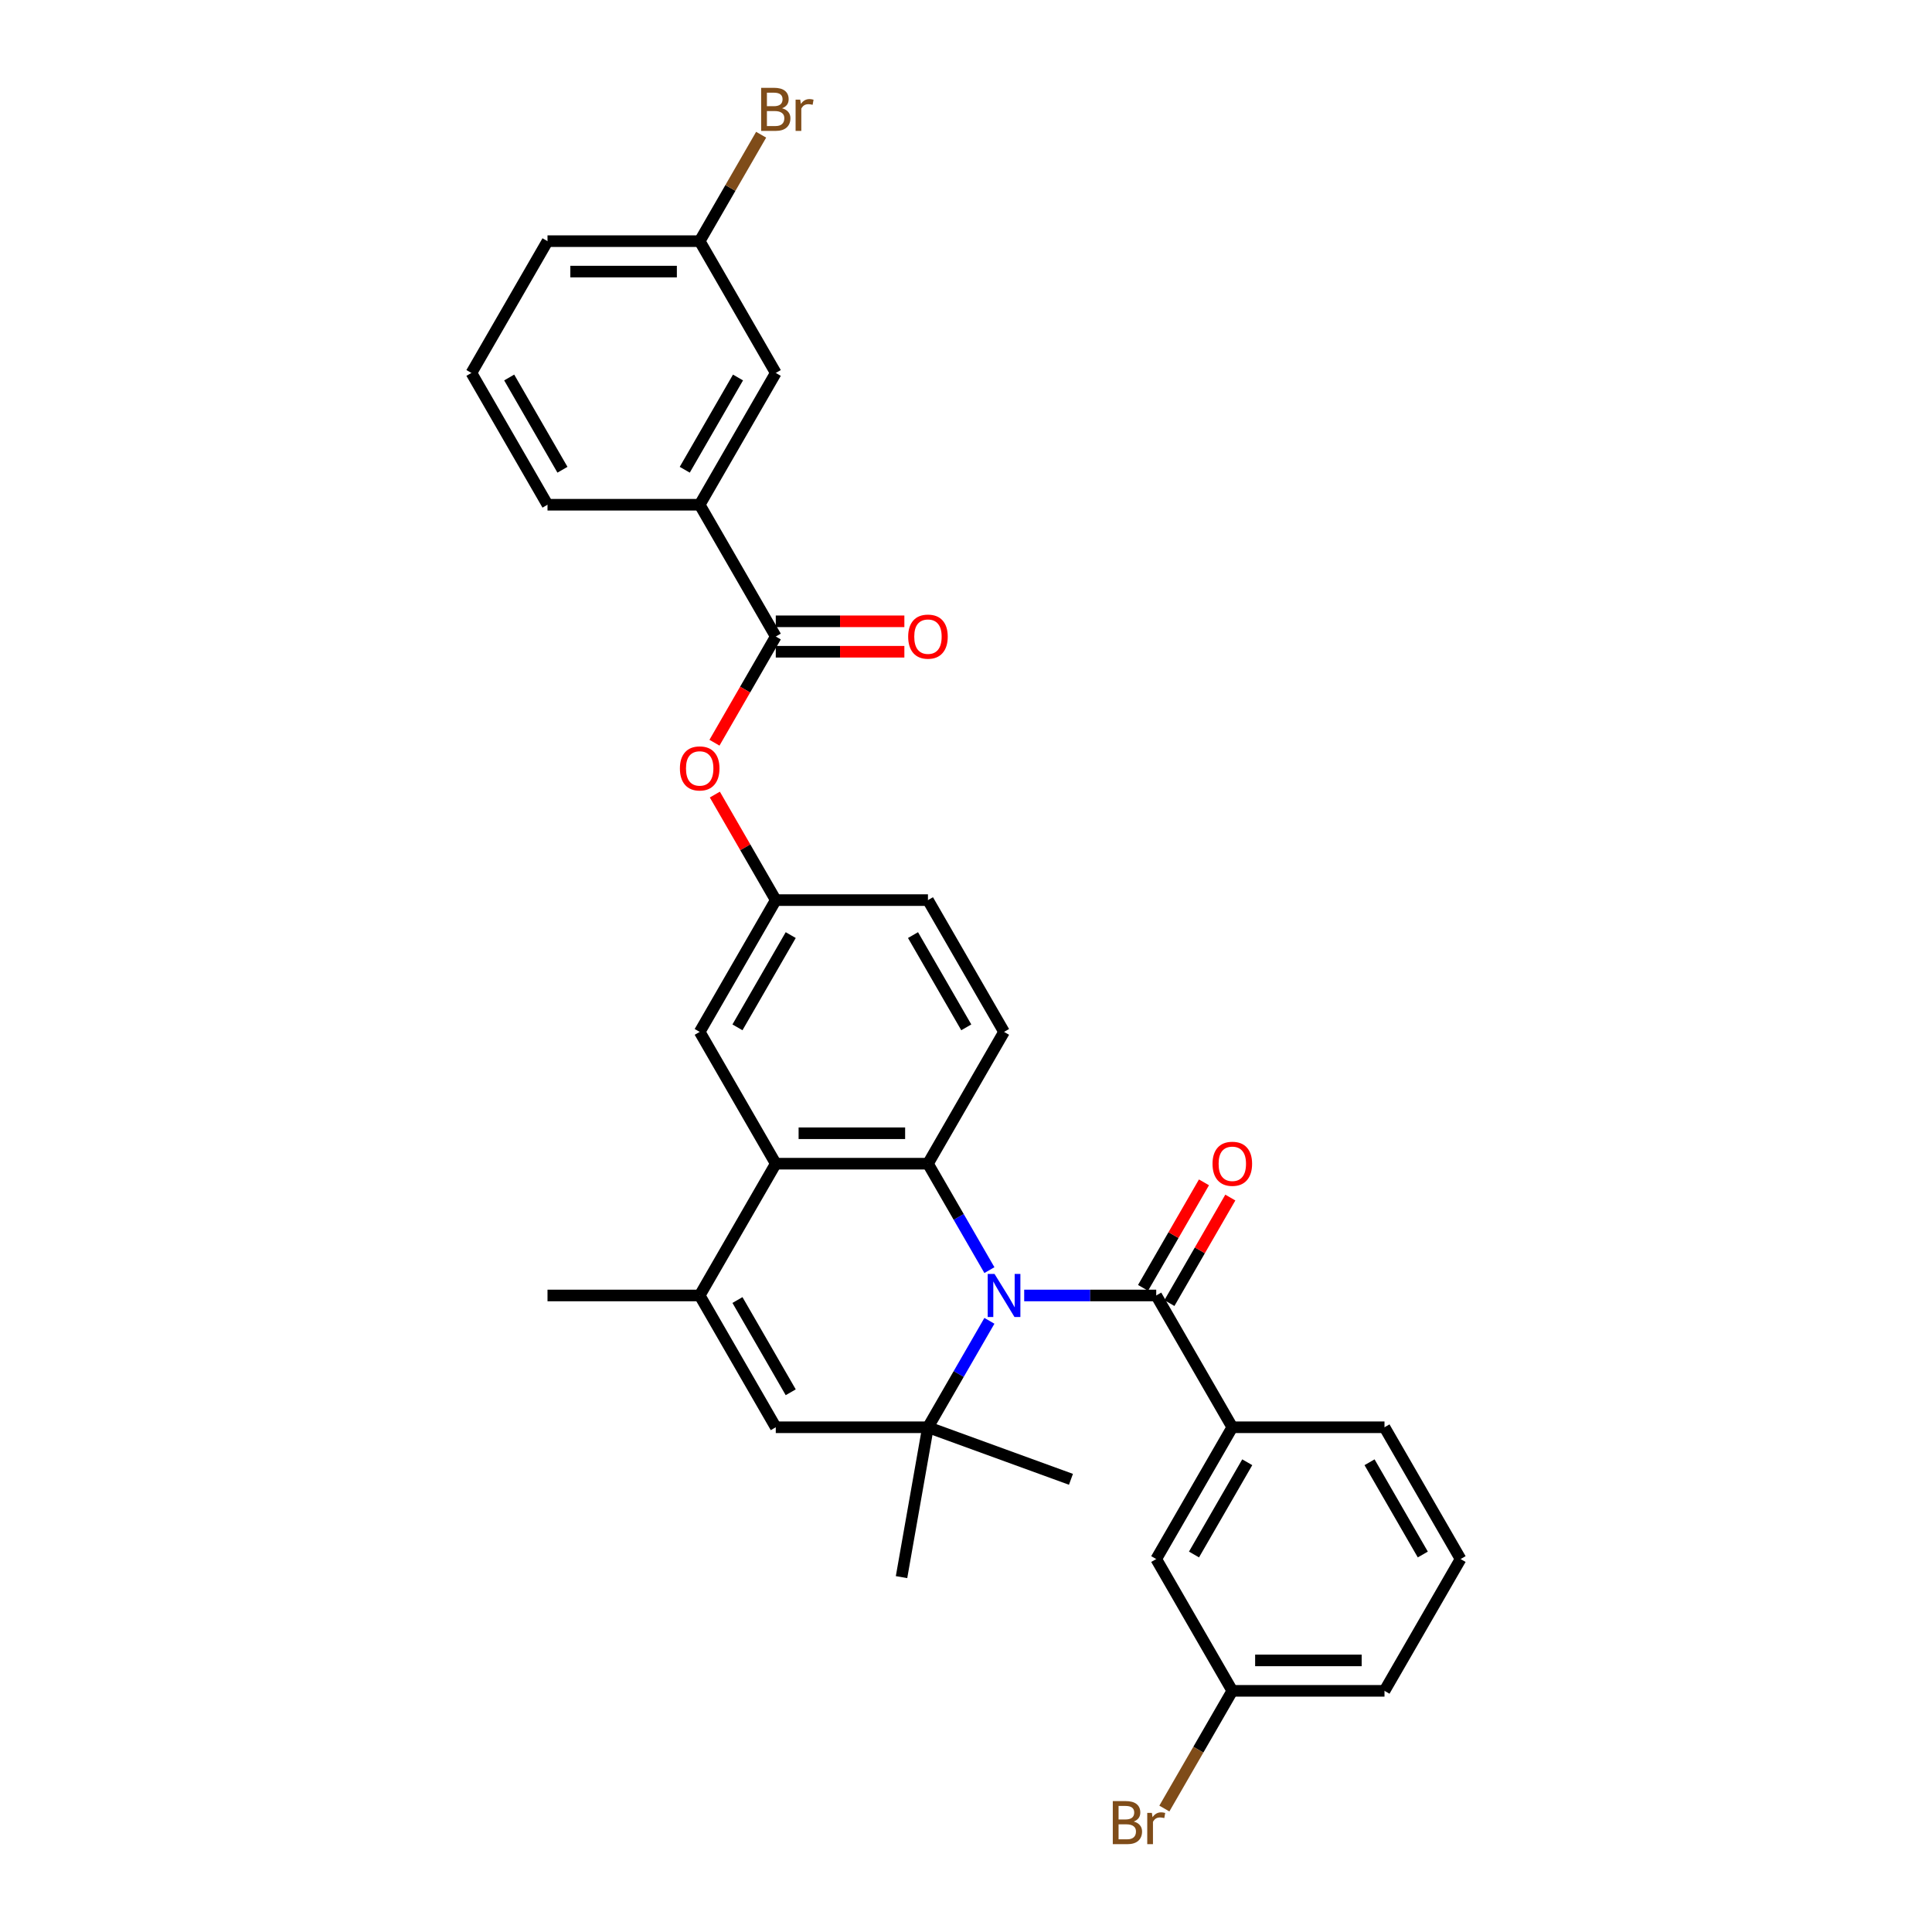 <?xml version='1.0' encoding='iso-8859-1'?>
<svg version='1.1' baseProfile='full'
              xmlns='http://www.w3.org/2000/svg'
                      xmlns:rdkit='http://www.rdkit.org/xml'
                      xmlns:xlink='http://www.w3.org/1999/xlink'
                  xml:space='preserve'
width='1000px' height='1000px' viewBox='0 0 1000 1000'>
<!-- END OF HEADER -->
<rect style='opacity:1.0;fill:#FFFFFF;stroke:none' width='1000' height='1000' x='0' y='0'> </rect>
<path class='bond-0' d='M 512.115,657.413 L 496.212,629.867' style='fill:none;fill-rule:evenodd;stroke:#0000FF;stroke-width:6px;stroke-linecap:butt;stroke-linejoin:miter;stroke-opacity:1' />
<path class='bond-0' d='M 496.212,629.867 L 480.308,602.321' style='fill:none;fill-rule:evenodd;stroke:#000000;stroke-width:6px;stroke-linecap:butt;stroke-linejoin:miter;stroke-opacity:1' />
<path class='bond-1' d='M 512.115,683.658 L 496.212,711.204' style='fill:none;fill-rule:evenodd;stroke:#0000FF;stroke-width:6px;stroke-linecap:butt;stroke-linejoin:miter;stroke-opacity:1' />
<path class='bond-1' d='M 496.212,711.204 L 480.308,738.75' style='fill:none;fill-rule:evenodd;stroke:#000000;stroke-width:6px;stroke-linecap:butt;stroke-linejoin:miter;stroke-opacity:1' />
<path class='bond-2' d='M 530.12,670.535 L 564.29,670.535' style='fill:none;fill-rule:evenodd;stroke:#0000FF;stroke-width:6px;stroke-linecap:butt;stroke-linejoin:miter;stroke-opacity:1' />
<path class='bond-2' d='M 564.29,670.535 L 598.459,670.535' style='fill:none;fill-rule:evenodd;stroke:#000000;stroke-width:6px;stroke-linecap:butt;stroke-linejoin:miter;stroke-opacity:1' />
<path class='bond-3' d='M 480.308,602.321 L 401.541,602.321' style='fill:none;fill-rule:evenodd;stroke:#000000;stroke-width:6px;stroke-linecap:butt;stroke-linejoin:miter;stroke-opacity:1' />
<path class='bond-3' d='M 468.493,586.568 L 413.356,586.568' style='fill:none;fill-rule:evenodd;stroke:#000000;stroke-width:6px;stroke-linecap:butt;stroke-linejoin:miter;stroke-opacity:1' />
<path class='bond-8' d='M 480.308,602.321 L 519.692,534.107' style='fill:none;fill-rule:evenodd;stroke:#000000;stroke-width:6px;stroke-linecap:butt;stroke-linejoin:miter;stroke-opacity:1' />
<path class='bond-5' d='M 480.308,738.75 L 401.541,738.75' style='fill:none;fill-rule:evenodd;stroke:#000000;stroke-width:6px;stroke-linecap:butt;stroke-linejoin:miter;stroke-opacity:1' />
<path class='bond-20' d='M 480.308,738.75 L 466.631,816.32' style='fill:none;fill-rule:evenodd;stroke:#000000;stroke-width:6px;stroke-linecap:butt;stroke-linejoin:miter;stroke-opacity:1' />
<path class='bond-21' d='M 480.308,738.75 L 554.325,765.689' style='fill:none;fill-rule:evenodd;stroke:#000000;stroke-width:6px;stroke-linecap:butt;stroke-linejoin:miter;stroke-opacity:1' />
<path class='bond-7' d='M 598.459,670.535 L 637.842,738.75' style='fill:none;fill-rule:evenodd;stroke:#000000;stroke-width:6px;stroke-linecap:butt;stroke-linejoin:miter;stroke-opacity:1' />
<path class='bond-12' d='M 605.28,674.474 L 621.047,647.164' style='fill:none;fill-rule:evenodd;stroke:#000000;stroke-width:6px;stroke-linecap:butt;stroke-linejoin:miter;stroke-opacity:1' />
<path class='bond-12' d='M 621.047,647.164 L 636.814,619.855' style='fill:none;fill-rule:evenodd;stroke:#FF0000;stroke-width:6px;stroke-linecap:butt;stroke-linejoin:miter;stroke-opacity:1' />
<path class='bond-12' d='M 591.637,666.597 L 607.404,639.288' style='fill:none;fill-rule:evenodd;stroke:#000000;stroke-width:6px;stroke-linecap:butt;stroke-linejoin:miter;stroke-opacity:1' />
<path class='bond-12' d='M 607.404,639.288 L 623.172,611.978' style='fill:none;fill-rule:evenodd;stroke:#FF0000;stroke-width:6px;stroke-linecap:butt;stroke-linejoin:miter;stroke-opacity:1' />
<path class='bond-11' d='M 401.541,602.321 L 362.158,534.107' style='fill:none;fill-rule:evenodd;stroke:#000000;stroke-width:6px;stroke-linecap:butt;stroke-linejoin:miter;stroke-opacity:1' />
<path class='bond-31' d='M 401.541,602.321 L 362.158,670.535' style='fill:none;fill-rule:evenodd;stroke:#000000;stroke-width:6px;stroke-linecap:butt;stroke-linejoin:miter;stroke-opacity:1' />
<path class='bond-4' d='M 362.158,670.535 L 401.541,738.75' style='fill:none;fill-rule:evenodd;stroke:#000000;stroke-width:6px;stroke-linecap:butt;stroke-linejoin:miter;stroke-opacity:1' />
<path class='bond-4' d='M 381.708,672.891 L 409.277,720.641' style='fill:none;fill-rule:evenodd;stroke:#000000;stroke-width:6px;stroke-linecap:butt;stroke-linejoin:miter;stroke-opacity:1' />
<path class='bond-24' d='M 362.158,670.535 L 283.391,670.535' style='fill:none;fill-rule:evenodd;stroke:#000000;stroke-width:6px;stroke-linecap:butt;stroke-linejoin:miter;stroke-opacity:1' />
<path class='bond-6' d='M 401.541,329.465 L 385.674,356.947' style='fill:none;fill-rule:evenodd;stroke:#000000;stroke-width:6px;stroke-linecap:butt;stroke-linejoin:miter;stroke-opacity:1' />
<path class='bond-6' d='M 385.674,356.947 L 369.807,384.43' style='fill:none;fill-rule:evenodd;stroke:#FF0000;stroke-width:6px;stroke-linecap:butt;stroke-linejoin:miter;stroke-opacity:1' />
<path class='bond-10' d='M 401.541,329.465 L 362.158,261.25' style='fill:none;fill-rule:evenodd;stroke:#000000;stroke-width:6px;stroke-linecap:butt;stroke-linejoin:miter;stroke-opacity:1' />
<path class='bond-15' d='M 401.541,337.341 L 434.82,337.341' style='fill:none;fill-rule:evenodd;stroke:#000000;stroke-width:6px;stroke-linecap:butt;stroke-linejoin:miter;stroke-opacity:1' />
<path class='bond-15' d='M 434.82,337.341 L 468.099,337.341' style='fill:none;fill-rule:evenodd;stroke:#FF0000;stroke-width:6px;stroke-linecap:butt;stroke-linejoin:miter;stroke-opacity:1' />
<path class='bond-15' d='M 401.541,321.588 L 434.82,321.588' style='fill:none;fill-rule:evenodd;stroke:#000000;stroke-width:6px;stroke-linecap:butt;stroke-linejoin:miter;stroke-opacity:1' />
<path class='bond-15' d='M 434.82,321.588 L 468.099,321.588' style='fill:none;fill-rule:evenodd;stroke:#FF0000;stroke-width:6px;stroke-linecap:butt;stroke-linejoin:miter;stroke-opacity:1' />
<path class='bond-14' d='M 637.842,738.75 L 598.459,806.964' style='fill:none;fill-rule:evenodd;stroke:#000000;stroke-width:6px;stroke-linecap:butt;stroke-linejoin:miter;stroke-opacity:1' />
<path class='bond-14' d='M 645.577,756.858 L 618.009,804.608' style='fill:none;fill-rule:evenodd;stroke:#000000;stroke-width:6px;stroke-linecap:butt;stroke-linejoin:miter;stroke-opacity:1' />
<path class='bond-25' d='M 637.842,738.75 L 716.609,738.75' style='fill:none;fill-rule:evenodd;stroke:#000000;stroke-width:6px;stroke-linecap:butt;stroke-linejoin:miter;stroke-opacity:1' />
<path class='bond-17' d='M 519.692,534.107 L 480.308,465.893' style='fill:none;fill-rule:evenodd;stroke:#000000;stroke-width:6px;stroke-linecap:butt;stroke-linejoin:miter;stroke-opacity:1' />
<path class='bond-17' d='M 500.141,531.752 L 472.573,484.002' style='fill:none;fill-rule:evenodd;stroke:#000000;stroke-width:6px;stroke-linecap:butt;stroke-linejoin:miter;stroke-opacity:1' />
<path class='bond-9' d='M 370.007,411.274 L 385.774,438.583' style='fill:none;fill-rule:evenodd;stroke:#FF0000;stroke-width:6px;stroke-linecap:butt;stroke-linejoin:miter;stroke-opacity:1' />
<path class='bond-9' d='M 385.774,438.583 L 401.541,465.893' style='fill:none;fill-rule:evenodd;stroke:#000000;stroke-width:6px;stroke-linecap:butt;stroke-linejoin:miter;stroke-opacity:1' />
<path class='bond-16' d='M 362.158,261.25 L 401.541,193.036' style='fill:none;fill-rule:evenodd;stroke:#000000;stroke-width:6px;stroke-linecap:butt;stroke-linejoin:miter;stroke-opacity:1' />
<path class='bond-16' d='M 354.423,243.142 L 381.991,195.392' style='fill:none;fill-rule:evenodd;stroke:#000000;stroke-width:6px;stroke-linecap:butt;stroke-linejoin:miter;stroke-opacity:1' />
<path class='bond-26' d='M 362.158,261.25 L 283.391,261.25' style='fill:none;fill-rule:evenodd;stroke:#000000;stroke-width:6px;stroke-linecap:butt;stroke-linejoin:miter;stroke-opacity:1' />
<path class='bond-32' d='M 362.158,534.107 L 401.541,465.893' style='fill:none;fill-rule:evenodd;stroke:#000000;stroke-width:6px;stroke-linecap:butt;stroke-linejoin:miter;stroke-opacity:1' />
<path class='bond-32' d='M 381.708,531.752 L 409.277,484.002' style='fill:none;fill-rule:evenodd;stroke:#000000;stroke-width:6px;stroke-linecap:butt;stroke-linejoin:miter;stroke-opacity:1' />
<path class='bond-13' d='M 401.541,465.893 L 480.308,465.893' style='fill:none;fill-rule:evenodd;stroke:#000000;stroke-width:6px;stroke-linecap:butt;stroke-linejoin:miter;stroke-opacity:1' />
<path class='bond-18' d='M 598.459,806.964 L 637.842,875.178' style='fill:none;fill-rule:evenodd;stroke:#000000;stroke-width:6px;stroke-linecap:butt;stroke-linejoin:miter;stroke-opacity:1' />
<path class='bond-19' d='M 401.541,193.036 L 362.158,124.822' style='fill:none;fill-rule:evenodd;stroke:#000000;stroke-width:6px;stroke-linecap:butt;stroke-linejoin:miter;stroke-opacity:1' />
<path class='bond-23' d='M 637.842,875.178 L 620.256,905.638' style='fill:none;fill-rule:evenodd;stroke:#000000;stroke-width:6px;stroke-linecap:butt;stroke-linejoin:miter;stroke-opacity:1' />
<path class='bond-23' d='M 620.256,905.638 L 602.67,936.098' style='fill:none;fill-rule:evenodd;stroke:#7F4C19;stroke-width:6px;stroke-linecap:butt;stroke-linejoin:miter;stroke-opacity:1' />
<path class='bond-33' d='M 637.842,875.178 L 716.609,875.178' style='fill:none;fill-rule:evenodd;stroke:#000000;stroke-width:6px;stroke-linecap:butt;stroke-linejoin:miter;stroke-opacity:1' />
<path class='bond-33' d='M 649.657,859.425 L 704.794,859.425' style='fill:none;fill-rule:evenodd;stroke:#000000;stroke-width:6px;stroke-linecap:butt;stroke-linejoin:miter;stroke-opacity:1' />
<path class='bond-22' d='M 362.158,124.822 L 378.061,97.276' style='fill:none;fill-rule:evenodd;stroke:#000000;stroke-width:6px;stroke-linecap:butt;stroke-linejoin:miter;stroke-opacity:1' />
<path class='bond-22' d='M 378.061,97.276 L 393.965,69.731' style='fill:none;fill-rule:evenodd;stroke:#7F4C19;stroke-width:6px;stroke-linecap:butt;stroke-linejoin:miter;stroke-opacity:1' />
<path class='bond-34' d='M 362.158,124.822 L 283.391,124.822' style='fill:none;fill-rule:evenodd;stroke:#000000;stroke-width:6px;stroke-linecap:butt;stroke-linejoin:miter;stroke-opacity:1' />
<path class='bond-34' d='M 350.343,140.575 L 295.206,140.575' style='fill:none;fill-rule:evenodd;stroke:#000000;stroke-width:6px;stroke-linecap:butt;stroke-linejoin:miter;stroke-opacity:1' />
<path class='bond-27' d='M 716.609,738.75 L 755.993,806.964' style='fill:none;fill-rule:evenodd;stroke:#000000;stroke-width:6px;stroke-linecap:butt;stroke-linejoin:miter;stroke-opacity:1' />
<path class='bond-27' d='M 708.874,756.858 L 736.442,804.608' style='fill:none;fill-rule:evenodd;stroke:#000000;stroke-width:6px;stroke-linecap:butt;stroke-linejoin:miter;stroke-opacity:1' />
<path class='bond-28' d='M 283.391,261.25 L 244.007,193.036' style='fill:none;fill-rule:evenodd;stroke:#000000;stroke-width:6px;stroke-linecap:butt;stroke-linejoin:miter;stroke-opacity:1' />
<path class='bond-28' d='M 291.126,243.142 L 263.558,195.392' style='fill:none;fill-rule:evenodd;stroke:#000000;stroke-width:6px;stroke-linecap:butt;stroke-linejoin:miter;stroke-opacity:1' />
<path class='bond-30' d='M 755.993,806.964 L 716.609,875.178' style='fill:none;fill-rule:evenodd;stroke:#000000;stroke-width:6px;stroke-linecap:butt;stroke-linejoin:miter;stroke-opacity:1' />
<path class='bond-29' d='M 244.007,193.036 L 283.391,124.822' style='fill:none;fill-rule:evenodd;stroke:#000000;stroke-width:6px;stroke-linecap:butt;stroke-linejoin:miter;stroke-opacity:1' />
<path  class='atom-0' d='M 514.761 659.382
L 522.07 671.197
Q 522.795 672.363, 523.961 674.474
Q 525.127 676.585, 525.19 676.711
L 525.19 659.382
L 528.151 659.382
L 528.151 681.689
L 525.095 681.689
L 517.25 668.771
Q 516.336 667.259, 515.36 665.526
Q 514.414 663.793, 514.131 663.257
L 514.131 681.689
L 511.232 681.689
L 511.232 659.382
L 514.761 659.382
' fill='#0000FF'/>
<path  class='atom-10' d='M 351.918 397.742
Q 351.918 392.386, 354.565 389.392
Q 357.211 386.399, 362.158 386.399
Q 367.104 386.399, 369.751 389.392
Q 372.398 392.386, 372.398 397.742
Q 372.398 403.161, 369.719 406.249
Q 367.041 409.305, 362.158 409.305
Q 357.243 409.305, 354.565 406.249
Q 351.918 403.192, 351.918 397.742
M 362.158 406.784
Q 365.561 406.784, 367.388 404.516
Q 369.247 402.216, 369.247 397.742
Q 369.247 393.362, 367.388 391.157
Q 365.561 388.92, 362.158 388.92
Q 358.755 388.92, 356.896 391.125
Q 355.069 393.331, 355.069 397.742
Q 355.069 402.247, 356.896 404.516
Q 358.755 406.784, 362.158 406.784
' fill='#FF0000'/>
<path  class='atom-13' d='M 627.602 602.384
Q 627.602 597.028, 630.249 594.035
Q 632.896 591.042, 637.842 591.042
Q 642.789 591.042, 645.435 594.035
Q 648.082 597.028, 648.082 602.384
Q 648.082 607.803, 645.404 610.891
Q 642.726 613.947, 637.842 613.947
Q 632.927 613.947, 630.249 610.891
Q 627.602 607.835, 627.602 602.384
M 637.842 611.427
Q 641.245 611.427, 643.072 609.158
Q 644.931 606.858, 644.931 602.384
Q 644.931 598.005, 643.072 595.799
Q 641.245 593.562, 637.842 593.562
Q 634.439 593.562, 632.58 595.768
Q 630.753 597.973, 630.753 602.384
Q 630.753 606.89, 632.58 609.158
Q 634.439 611.427, 637.842 611.427
' fill='#FF0000'/>
<path  class='atom-16' d='M 470.069 329.528
Q 470.069 324.171, 472.715 321.178
Q 475.362 318.185, 480.308 318.185
Q 485.255 318.185, 487.901 321.178
Q 490.548 324.171, 490.548 329.528
Q 490.548 334.947, 487.87 338.034
Q 485.192 341.091, 480.308 341.091
Q 475.393 341.091, 472.715 338.034
Q 470.069 334.978, 470.069 329.528
M 480.308 338.57
Q 483.711 338.57, 485.538 336.302
Q 487.397 334.002, 487.397 329.528
Q 487.397 325.148, 485.538 322.943
Q 483.711 320.706, 480.308 320.706
Q 476.906 320.706, 475.047 322.911
Q 473.219 325.117, 473.219 329.528
Q 473.219 334.033, 475.047 336.302
Q 476.906 338.57, 480.308 338.57
' fill='#FF0000'/>
<path  class='atom-23' d='M 404.802 56.041
Q 406.945 56.639, 408.016 57.963
Q 409.119 59.255, 409.119 61.176
Q 409.119 64.264, 407.134 66.028
Q 405.18 67.761, 401.463 67.761
L 393.964 67.761
L 393.964 45.455
L 400.549 45.455
Q 404.361 45.455, 406.283 46.998
Q 408.205 48.542, 408.205 51.378
Q 408.205 54.749, 404.802 56.041
M 396.957 47.975
L 396.957 54.97
L 400.549 54.97
Q 402.754 54.97, 403.889 54.087
Q 405.054 53.174, 405.054 51.378
Q 405.054 47.975, 400.549 47.975
L 396.957 47.975
M 401.463 65.241
Q 403.637 65.241, 404.802 64.201
Q 405.968 63.161, 405.968 61.176
Q 405.968 59.349, 404.676 58.435
Q 403.416 57.49, 400.99 57.49
L 396.957 57.49
L 396.957 65.241
L 401.463 65.241
' fill='#7F4C19'/>
<path  class='atom-23' d='M 414.191 51.567
L 414.538 53.804
Q 416.239 51.283, 419.012 51.283
Q 419.894 51.283, 421.091 51.598
L 420.619 54.245
Q 419.264 53.93, 418.508 53.93
Q 417.184 53.93, 416.302 54.465
Q 415.452 54.97, 414.758 56.198
L 414.758 67.761
L 411.797 67.761
L 411.797 51.567
L 414.191 51.567
' fill='#7F4C19'/>
<path  class='atom-24' d='M 586.817 942.825
Q 588.959 943.424, 590.031 944.747
Q 591.133 946.039, 591.133 947.961
Q 591.133 951.048, 589.148 952.813
Q 587.195 954.545, 583.477 954.545
L 575.979 954.545
L 575.979 932.239
L 582.563 932.239
Q 586.376 932.239, 588.298 933.782
Q 590.22 935.326, 590.22 938.162
Q 590.22 941.533, 586.817 942.825
M 578.972 934.759
L 578.972 941.754
L 582.563 941.754
Q 584.769 941.754, 585.903 940.872
Q 587.069 939.958, 587.069 938.162
Q 587.069 934.759, 582.563 934.759
L 578.972 934.759
M 583.477 952.025
Q 585.651 952.025, 586.817 950.985
Q 587.983 949.945, 587.983 947.961
Q 587.983 946.133, 586.691 945.219
Q 585.431 944.274, 583.005 944.274
L 578.972 944.274
L 578.972 952.025
L 583.477 952.025
' fill='#7F4C19'/>
<path  class='atom-24' d='M 596.206 938.351
L 596.553 940.588
Q 598.254 938.067, 601.026 938.067
Q 601.909 938.067, 603.106 938.382
L 602.633 941.029
Q 601.279 940.714, 600.522 940.714
Q 599.199 940.714, 598.317 941.25
Q 597.466 941.754, 596.773 942.982
L 596.773 954.545
L 593.811 954.545
L 593.811 938.351
L 596.206 938.351
' fill='#7F4C19'/>
</svg>
